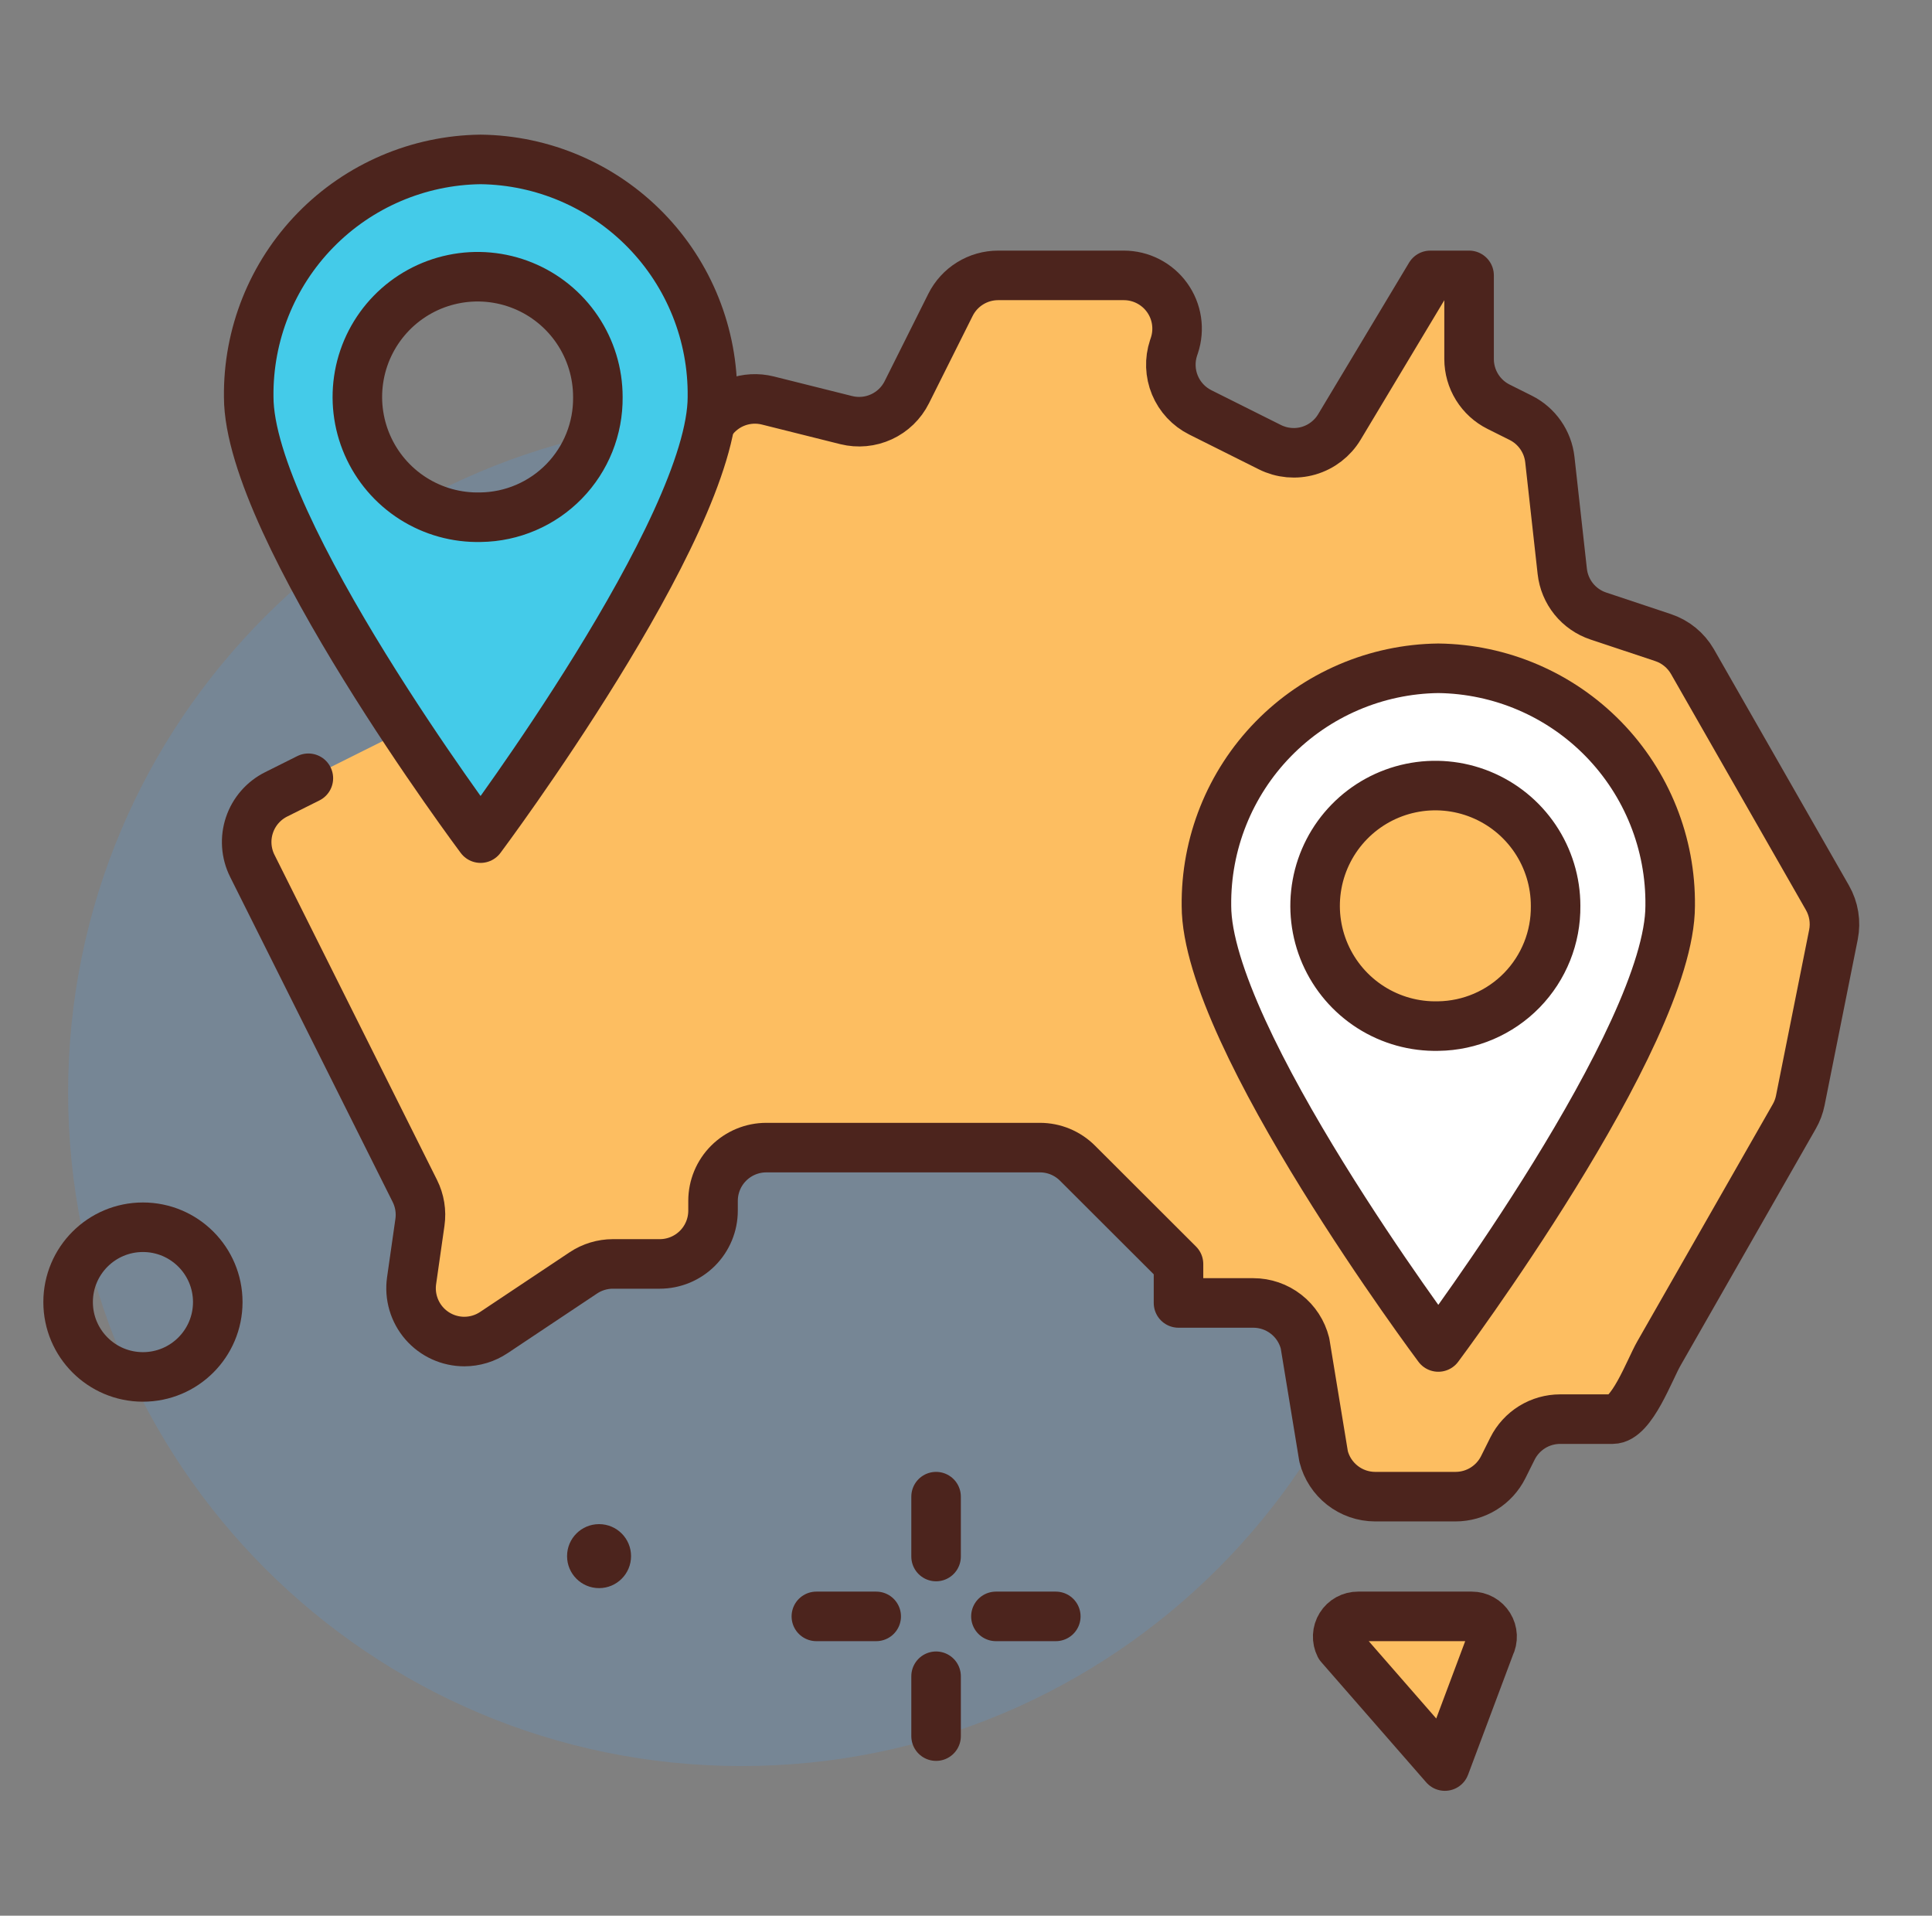 <svg width="117" height="116" viewBox="0 0 117 116" fill="none" xmlns="http://www.w3.org/2000/svg">
<rect x="0" y="0" width="117" height="116" fill="#808080" stroke="none"/>
<g id="travel-svgrepo-com 1">
<g id="travel">
<path id="Vector" opacity="0.2" d="M44.906 106.938C67.429 106.938 85.688 88.679 85.688 66.156C85.688 43.633 67.429 25.375 44.906 25.375C22.383 25.375 4.125 43.633 4.125 66.156C4.125 88.679 22.383 106.938 44.906 106.938Z" fill="#53A2EB"/>
<path id="Vector_2" d="M8.656 83.375C11.159 83.375 13.188 81.346 13.188 78.844C13.188 76.341 11.159 74.312 8.656 74.312C6.154 74.312 4.125 76.341 4.125 78.844C4.125 81.346 6.154 83.375 8.656 83.375Z" stroke="#4C241D" stroke-width="3" stroke-linecap="round" stroke-linejoin="round"/>
<g id="Vector_3">
<path d="M18.674 47.125L16.727 48.098C16.348 48.287 16.009 48.549 15.731 48.868C15.453 49.188 15.24 49.559 15.106 49.961C14.971 50.363 14.917 50.787 14.946 51.21C14.976 51.633 15.088 52.046 15.277 52.425L25.123 72.116C25.416 72.702 25.524 73.364 25.431 74.013L24.925 77.552C24.86 78.009 24.894 78.475 25.025 78.918C25.155 79.362 25.38 79.772 25.682 80.121C25.985 80.47 26.36 80.75 26.78 80.942C27.2 81.133 27.657 81.233 28.119 81.233C28.756 81.232 29.378 81.043 29.908 80.689L35.325 77.077C35.855 76.723 36.478 76.534 37.114 76.533H39.956C40.812 76.532 41.632 76.192 42.237 75.587C42.841 74.982 43.181 74.162 43.181 73.307V72.714C43.181 71.859 43.521 71.039 44.126 70.434C44.73 69.83 45.55 69.49 46.405 69.49H62.973C63.397 69.489 63.816 69.572 64.208 69.734C64.599 69.897 64.954 70.134 65.254 70.434L71.369 76.54V78.896H75.9C76.62 78.897 77.318 79.137 77.885 79.58C78.453 80.022 78.855 80.642 79.03 81.34L80.156 88.191C80.332 88.884 80.732 89.499 81.296 89.94C81.859 90.381 82.553 90.622 83.268 90.625H88.147C88.746 90.625 89.334 90.458 89.843 90.143C90.353 89.828 90.765 89.377 91.033 88.842L91.596 87.712C91.865 87.177 92.277 86.727 92.786 86.412C93.296 86.097 93.883 85.931 94.482 85.931H97.659C98.817 85.931 99.885 82.962 100.46 81.958L108.661 67.603C108.834 67.302 108.956 66.975 109.024 66.635L111.032 56.595C111.184 55.832 111.055 55.039 110.669 54.362L102.49 40.056C102.094 39.371 101.461 38.855 100.71 38.606L96.793 37.301C96.209 37.106 95.692 36.748 95.305 36.269C94.918 35.789 94.677 35.209 94.609 34.597L93.857 27.827C93.797 27.292 93.604 26.78 93.296 26.339C92.988 25.897 92.575 25.54 92.093 25.299L90.75 24.628C90.214 24.36 89.764 23.948 89.449 23.439C89.134 22.929 88.967 22.342 88.966 21.743V16.675H86.619L81.113 25.852C80.695 26.549 80.029 27.062 79.249 27.29C78.469 27.517 77.631 27.441 76.904 27.077L72.688 24.969C71.994 24.622 71.448 24.036 71.151 23.319C70.854 22.602 70.825 21.802 71.07 21.065L71.119 20.92C71.28 20.435 71.324 19.919 71.247 19.414C71.17 18.909 70.974 18.429 70.675 18.015C70.376 17.6 69.983 17.263 69.528 17.03C69.074 16.797 68.57 16.675 68.059 16.675H60.447C59.848 16.675 59.261 16.842 58.751 17.157C58.241 17.472 57.829 17.923 57.561 18.459L54.915 23.751C54.587 24.407 54.045 24.932 53.379 25.238C52.713 25.545 51.962 25.616 51.25 25.439L46.5 24.251C45.871 24.094 45.21 24.13 44.602 24.353C43.995 24.577 43.468 24.979 43.092 25.506L33.089 39.5C32.783 39.928 32.378 40.275 31.907 40.509L26.627 43.15" fill="#FDBE61"/>
<path d="M18.674 47.125L16.727 48.098C16.348 48.287 16.009 48.549 15.731 48.868C15.453 49.188 15.24 49.559 15.106 49.961C14.971 50.363 14.917 50.787 14.946 51.21C14.976 51.633 15.088 52.046 15.277 52.425L25.123 72.116C25.416 72.702 25.524 73.364 25.431 74.013L24.925 77.552C24.86 78.009 24.894 78.475 25.025 78.918C25.155 79.362 25.38 79.772 25.682 80.121C25.985 80.47 26.36 80.75 26.78 80.942C27.2 81.133 27.657 81.233 28.119 81.233C28.756 81.232 29.378 81.043 29.908 80.689L35.325 77.077C35.855 76.723 36.478 76.534 37.114 76.533H39.956C40.812 76.532 41.632 76.192 42.237 75.587C42.841 74.982 43.181 74.162 43.181 73.307V72.714C43.181 71.859 43.521 71.039 44.126 70.434C44.73 69.83 45.55 69.49 46.405 69.49H62.973C63.397 69.489 63.816 69.572 64.208 69.734C64.599 69.897 64.954 70.134 65.254 70.434L71.369 76.54V78.896H75.9C76.62 78.897 77.318 79.137 77.885 79.58C78.453 80.022 78.855 80.642 79.03 81.34L80.156 88.191C80.332 88.884 80.732 89.499 81.296 89.94C81.859 90.381 82.553 90.622 83.268 90.625H88.147C88.746 90.625 89.334 90.458 89.843 90.143C90.353 89.828 90.765 89.377 91.033 88.842L91.596 87.712C91.865 87.177 92.277 86.727 92.786 86.412C93.296 86.097 93.883 85.931 94.482 85.931H97.659C98.817 85.931 99.885 82.962 100.46 81.958L108.661 67.603C108.834 67.302 108.956 66.975 109.024 66.635L111.032 56.595C111.184 55.832 111.055 55.039 110.669 54.362L102.49 40.056C102.094 39.371 101.461 38.855 100.71 38.606L96.793 37.301C96.209 37.106 95.692 36.748 95.305 36.269C94.918 35.789 94.677 35.209 94.609 34.597L93.857 27.827C93.797 27.292 93.604 26.78 93.296 26.339C92.988 25.897 92.575 25.54 92.093 25.299L90.75 24.628C90.214 24.36 89.764 23.948 89.449 23.439C89.134 22.929 88.967 22.342 88.966 21.743V16.675H86.619L81.113 25.852C80.695 26.549 80.029 27.062 79.249 27.29C78.469 27.517 77.631 27.441 76.904 27.077L72.688 24.969C71.994 24.622 71.448 24.036 71.151 23.319C70.854 22.602 70.825 21.802 71.07 21.065L71.119 20.92C71.28 20.435 71.324 19.919 71.247 19.414C71.17 18.909 70.974 18.429 70.675 18.015C70.376 17.6 69.983 17.263 69.528 17.03C69.074 16.797 68.57 16.675 68.059 16.675H60.447C59.848 16.675 59.261 16.842 58.751 17.157C58.241 17.472 57.829 17.923 57.561 18.459L54.915 23.751C54.587 24.407 54.045 24.932 53.379 25.238C52.713 25.545 51.962 25.616 51.25 25.439L46.5 24.251C45.871 24.094 45.21 24.13 44.602 24.353C43.995 24.577 43.468 24.979 43.092 25.506L33.089 39.5C32.783 39.928 32.378 40.275 31.907 40.509L26.627 43.15" stroke="#4C241D" stroke-width="3" stroke-linecap="round" stroke-linejoin="round"/>
</g>
<path id="Vector_4" d="M36.278 96.164C37.349 96.164 38.216 95.296 38.216 94.226C38.216 93.156 37.349 92.289 36.278 92.289C35.208 92.289 34.341 93.156 34.341 94.226C34.341 95.296 35.208 96.164 36.278 96.164Z" fill="#4C241D"/>
<path id="Vector_5" d="M56.688 90.625V94.25" stroke="#4C241D" stroke-width="3" stroke-linecap="round" stroke-linejoin="round"/>
<path id="Vector_6" d="M56.688 101.5V105.125" stroke="#4C241D" stroke-width="3" stroke-linecap="round" stroke-linejoin="round"/>
<path id="Vector_7" d="M49.438 97.875H53.062" stroke="#4C241D" stroke-width="3" stroke-linecap="round" stroke-linejoin="round"/>
<path id="Vector_8" d="M60.312 97.875H63.938" stroke="#4C241D" stroke-width="3" stroke-linecap="round" stroke-linejoin="round"/>
<path id="Vector_9" d="M82.244 97.875H89.132C89.341 97.875 89.547 97.928 89.73 98.03C89.913 98.132 90.066 98.279 90.176 98.457C90.287 98.635 90.349 98.838 90.359 99.047C90.368 99.256 90.324 99.464 90.23 99.651L87.5 106.938L81.139 99.651C81.045 99.464 81 99.255 81.01 99.045C81.02 98.835 81.083 98.632 81.194 98.454C81.305 98.275 81.46 98.129 81.644 98.027C81.828 97.926 82.034 97.874 82.244 97.875Z" fill="#FDBE61" stroke="#4C241D" stroke-width="3" stroke-linecap="round" stroke-linejoin="round"/>
<path id="Vector_10" d="M29.103 9.653C25.334 9.7 21.737 11.241 19.104 13.938C16.471 16.636 15.017 20.268 15.062 24.037C15.062 31.982 29.103 50.75 29.103 50.75C29.103 50.75 43.144 31.982 43.144 24.037C43.189 20.268 41.735 16.635 39.102 13.938C36.469 11.24 32.872 9.699 29.103 9.653ZM29.103 31.318C27.655 31.354 26.23 30.957 25.009 30.179C23.788 29.401 22.827 28.276 22.248 26.949C21.669 25.621 21.499 24.152 21.76 22.727C22.02 21.303 22.7 19.989 23.711 18.952C24.722 17.916 26.019 17.204 27.437 16.909C28.854 16.613 30.328 16.747 31.669 17.292C33.01 17.838 34.158 18.771 34.966 19.973C35.774 21.174 36.206 22.589 36.206 24.037C36.229 25.945 35.493 27.783 34.162 29.148C32.83 30.513 31.01 31.294 29.103 31.318Z" fill="#44CBE9" stroke="#4C241D" stroke-width="3" stroke-linecap="round" stroke-linejoin="round"/>
<path id="Vector_11" d="M87.103 40.466C83.334 40.512 79.737 42.053 77.104 44.751C74.471 47.448 73.017 51.081 73.061 54.85C73.061 62.794 87.103 81.562 87.103 81.562C87.103 81.562 101.144 62.794 101.144 54.85C101.189 51.081 99.735 47.448 97.102 44.75C94.469 42.053 90.872 40.512 87.103 40.466ZM87.103 62.131C85.655 62.166 84.23 61.77 83.009 60.991C81.788 60.213 80.827 59.088 80.248 57.761C79.669 56.434 79.499 54.964 79.76 53.54C80.02 52.115 80.7 50.801 81.711 49.765C82.722 48.728 84.019 48.017 85.437 47.721C86.854 47.425 88.328 47.559 89.669 48.105C91.01 48.651 92.158 49.584 92.966 50.785C93.774 51.987 94.206 53.402 94.206 54.85C94.229 56.757 93.493 58.595 92.162 59.961C90.83 61.326 89.01 62.106 87.103 62.131Z" fill="white" stroke="#4C241D" stroke-width="3" stroke-linecap="round" stroke-linejoin="round"/>
</g>
</g>
</svg>
